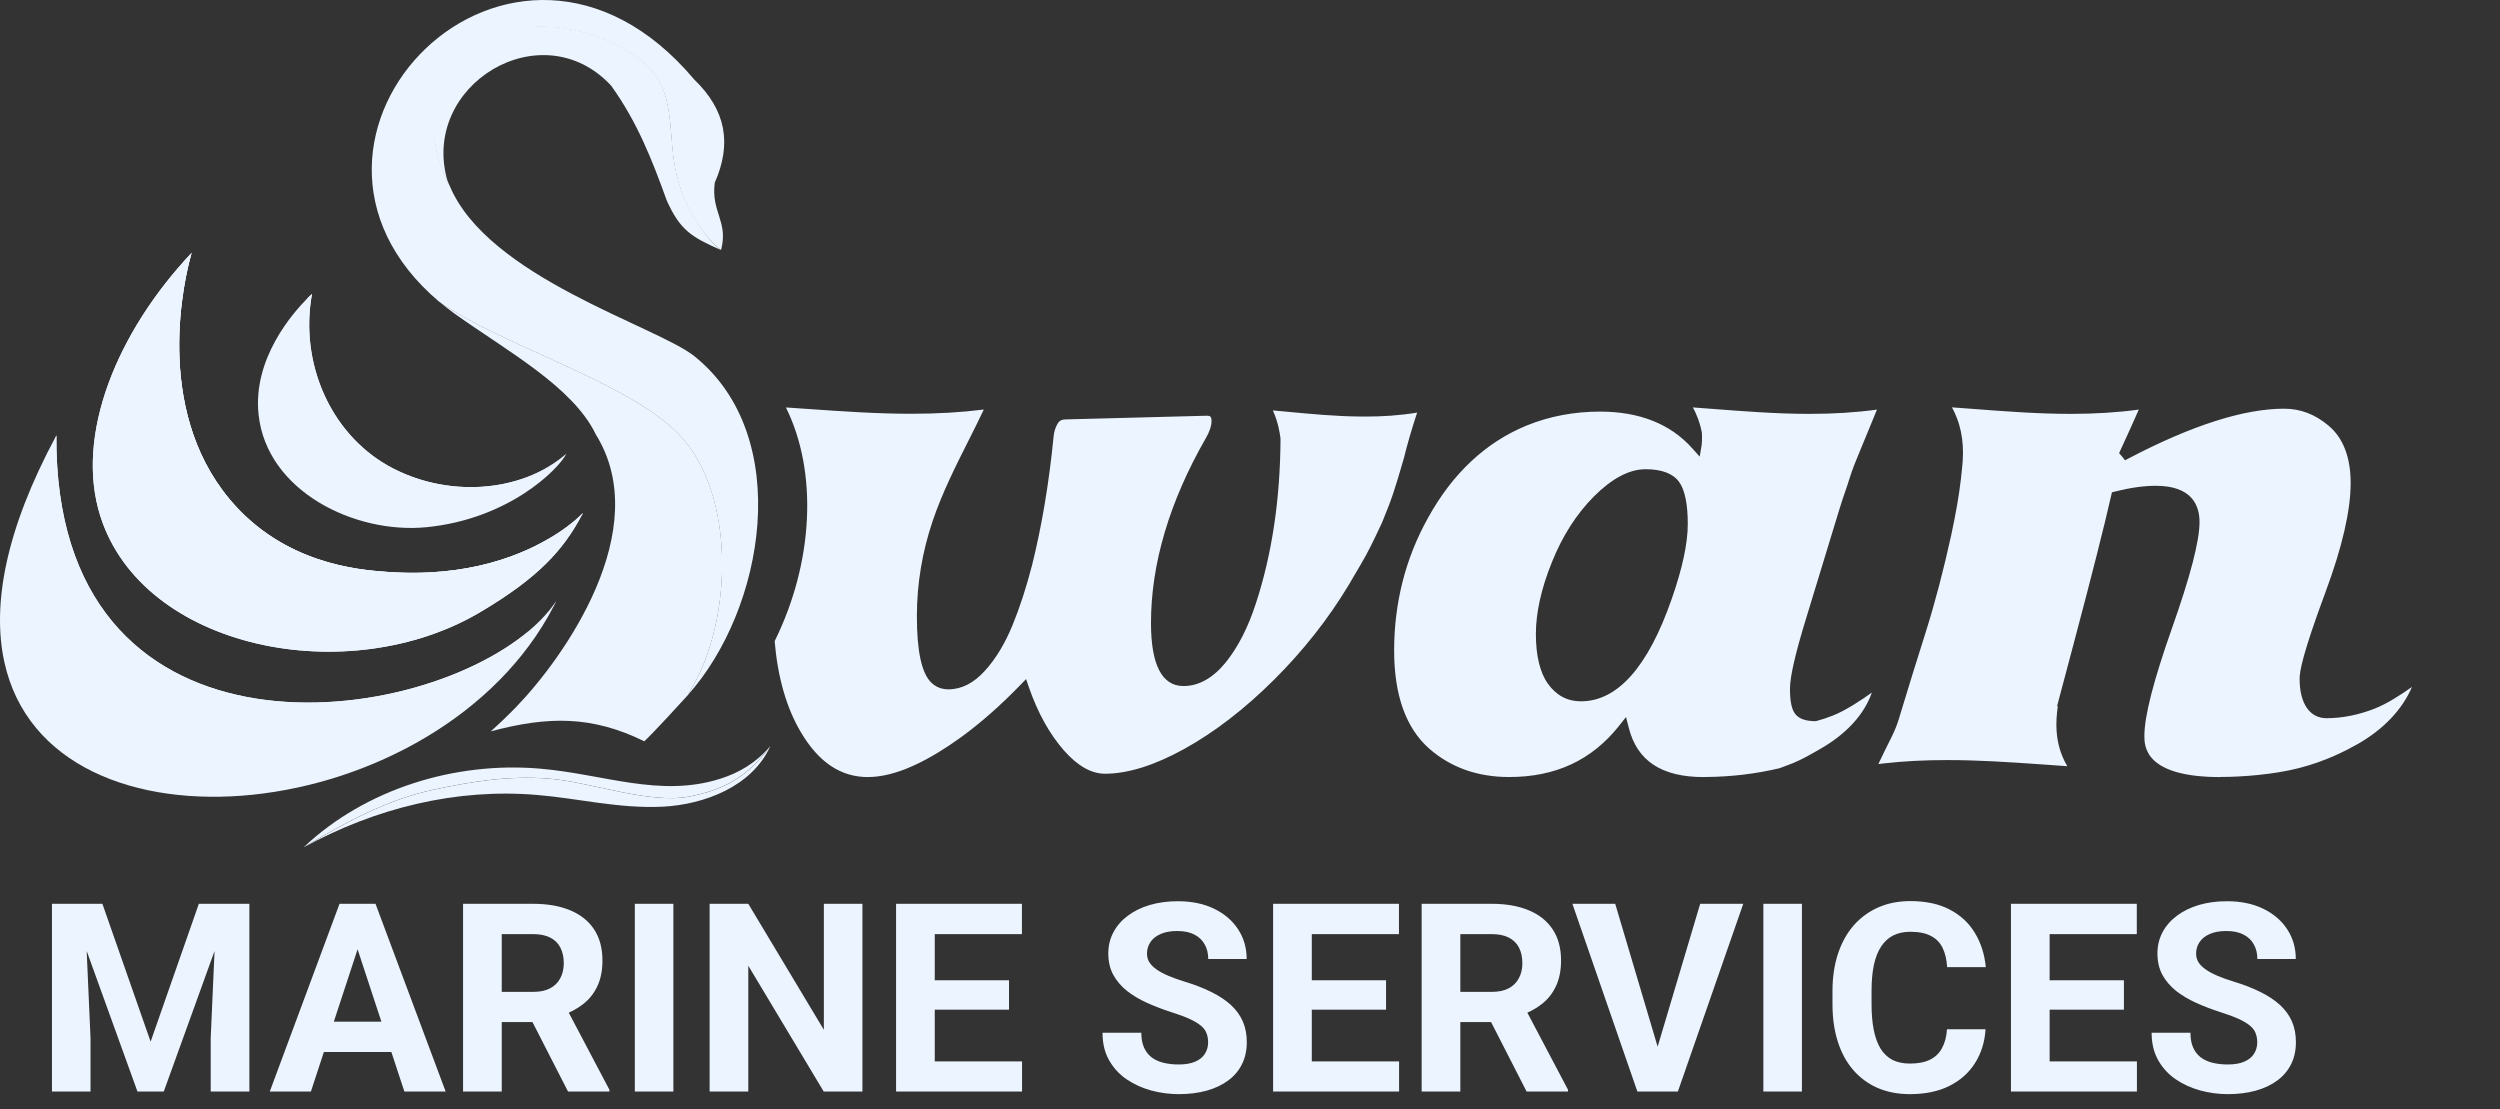 <?xml version="1.0" encoding="UTF-8"?> <svg xmlns="http://www.w3.org/2000/svg" width="142" height="63" viewBox="0 0 142 63" fill="none"><rect x="0" y="0" width="142" height="63" fill="#333333" stroke="none"/><path d="M3.956 51.336H5.816L8.555 59.166L11.294 51.336H13.155L9.302 62H7.808L3.956 51.336ZM2.952 51.336H4.805L5.142 58.968V62H2.952V51.336ZM12.305 51.336H14.165V62H11.968V58.968L12.305 51.336ZM20.56 53.16L17.659 62H15.323L19.285 51.336H20.772L20.56 53.16ZM22.969 62L20.061 53.16L19.827 51.336H21.329L25.313 62H22.969ZM22.837 58.03V59.752H17.205V58.03H22.837ZM26.302 51.336H30.279C31.094 51.336 31.795 51.458 32.381 51.702C32.972 51.946 33.426 52.308 33.743 52.786C34.06 53.265 34.219 53.853 34.219 54.551C34.219 55.123 34.122 55.613 33.926 56.023C33.736 56.429 33.465 56.768 33.113 57.041C32.767 57.31 32.359 57.525 31.89 57.686L31.194 58.052H27.737L27.723 56.338H30.294C30.679 56.338 30.999 56.27 31.253 56.133C31.507 55.997 31.697 55.806 31.824 55.562C31.956 55.318 32.022 55.035 32.022 54.712C32.022 54.371 31.959 54.075 31.831 53.826C31.705 53.577 31.512 53.387 31.253 53.255C30.994 53.123 30.669 53.057 30.279 53.057H28.499V62H26.302V51.336ZM32.264 62L29.832 57.247L32.154 57.232L34.615 61.898V62H32.264ZM38.248 51.336V62H36.058V51.336H38.248ZM48.985 51.336V62H46.788L42.503 54.852V62H40.306V51.336H42.503L46.795 58.492V51.336H48.985ZM58.052 60.286V62H52.376V60.286H58.052ZM53.094 51.336V62H50.897V51.336H53.094ZM57.312 55.679V57.349H52.376V55.679H57.312ZM58.045 51.336V53.057H52.376V51.336H58.045ZM68.621 59.209C68.621 59.019 68.592 58.848 68.533 58.697C68.48 58.541 68.377 58.399 68.226 58.272C68.074 58.14 67.862 58.011 67.588 57.884C67.315 57.757 66.961 57.625 66.526 57.488C66.043 57.332 65.584 57.156 65.149 56.961C64.72 56.766 64.339 56.539 64.007 56.28C63.68 56.016 63.421 55.711 63.23 55.364C63.045 55.018 62.952 54.615 62.952 54.156C62.952 53.711 63.05 53.309 63.245 52.947C63.44 52.581 63.714 52.269 64.065 52.01C64.417 51.746 64.832 51.544 65.311 51.402C65.794 51.26 66.324 51.19 66.9 51.19C67.686 51.19 68.372 51.331 68.958 51.614C69.544 51.898 69.998 52.286 70.32 52.779C70.647 53.272 70.811 53.836 70.811 54.471H68.628C68.628 54.158 68.562 53.885 68.431 53.65C68.304 53.411 68.108 53.223 67.845 53.086C67.586 52.95 67.259 52.881 66.863 52.881C66.482 52.881 66.165 52.94 65.911 53.057C65.657 53.169 65.467 53.323 65.34 53.519C65.213 53.709 65.149 53.924 65.149 54.163C65.149 54.344 65.193 54.507 65.281 54.654C65.374 54.8 65.511 54.937 65.691 55.064C65.872 55.191 66.094 55.31 66.358 55.423C66.622 55.535 66.927 55.645 67.273 55.752C67.855 55.928 68.365 56.126 68.804 56.346C69.249 56.565 69.62 56.812 69.918 57.085C70.215 57.359 70.44 57.669 70.591 58.016C70.743 58.362 70.818 58.755 70.818 59.195C70.818 59.659 70.728 60.074 70.547 60.44C70.367 60.806 70.106 61.116 69.764 61.37C69.422 61.624 69.014 61.817 68.54 61.949C68.067 62.081 67.537 62.147 66.951 62.147C66.424 62.147 65.904 62.078 65.391 61.941C64.878 61.8 64.412 61.587 63.992 61.304C63.577 61.021 63.245 60.66 62.996 60.22C62.747 59.781 62.623 59.261 62.623 58.66H64.827C64.827 58.992 64.878 59.273 64.981 59.502C65.084 59.732 65.228 59.917 65.413 60.059C65.603 60.201 65.828 60.303 66.087 60.367C66.351 60.43 66.639 60.462 66.951 60.462C67.332 60.462 67.644 60.408 67.889 60.301C68.138 60.193 68.321 60.044 68.438 59.854C68.56 59.664 68.621 59.449 68.621 59.209ZM79.468 60.286V62H73.792V60.286H79.468ZM74.51 51.336V62H72.312V51.336H74.51ZM78.728 55.679V57.349H73.792V55.679H78.728ZM79.461 51.336V53.057H73.792V51.336H79.461ZM80.75 51.336H84.727C85.543 51.336 86.243 51.458 86.829 51.702C87.42 51.946 87.874 52.308 88.191 52.786C88.509 53.265 88.668 53.853 88.668 54.551C88.668 55.123 88.57 55.613 88.374 56.023C88.184 56.429 87.913 56.768 87.561 57.041C87.215 57.31 86.807 57.525 86.338 57.686L85.643 58.052H82.186L82.171 56.338H84.742C85.127 56.338 85.447 56.27 85.701 56.133C85.955 55.997 86.145 55.806 86.272 55.562C86.404 55.318 86.47 55.035 86.47 54.712C86.47 54.371 86.407 54.075 86.28 53.826C86.153 53.577 85.96 53.387 85.701 53.255C85.442 53.123 85.118 53.057 84.727 53.057H82.947V62H80.75V51.336ZM86.712 62L84.28 57.247L86.602 57.232L89.063 61.898V62H86.712ZM94.058 59.773L96.57 51.336H99.017L95.303 62H93.692L94.058 59.773ZM91.744 51.336L94.249 59.773L94.629 62H93.003L89.312 51.336H91.744ZM102.349 51.336V62H100.159V51.336H102.349ZM110.589 58.462H112.779C112.735 59.18 112.537 59.817 112.186 60.374C111.839 60.931 111.353 61.365 110.728 61.678C110.108 61.99 109.361 62.147 108.487 62.147C107.803 62.147 107.19 62.029 106.648 61.795C106.106 61.556 105.643 61.214 105.257 60.77C104.876 60.325 104.585 59.788 104.385 59.158C104.185 58.528 104.085 57.823 104.085 57.041V56.302C104.085 55.52 104.188 54.815 104.393 54.185C104.603 53.55 104.9 53.011 105.286 52.566C105.677 52.122 106.143 51.78 106.685 51.541C107.227 51.302 107.833 51.182 108.501 51.182C109.39 51.182 110.14 51.343 110.75 51.666C111.365 51.988 111.841 52.432 112.178 52.998C112.52 53.565 112.725 54.209 112.793 54.932H110.596C110.572 54.502 110.486 54.139 110.34 53.841C110.193 53.538 109.971 53.311 109.673 53.16C109.38 53.003 108.99 52.925 108.501 52.925C108.135 52.925 107.815 52.994 107.542 53.13C107.269 53.267 107.039 53.475 106.854 53.753C106.668 54.031 106.529 54.383 106.436 54.808C106.348 55.227 106.304 55.721 106.304 56.287V57.041C106.304 57.593 106.346 58.079 106.429 58.499C106.512 58.914 106.639 59.266 106.81 59.554C106.985 59.837 107.21 60.052 107.483 60.198C107.762 60.34 108.096 60.411 108.487 60.411C108.946 60.411 109.324 60.337 109.622 60.191C109.92 60.044 110.147 59.827 110.303 59.539C110.464 59.251 110.56 58.892 110.589 58.462ZM121.377 60.286V62H115.701V60.286H121.377ZM116.419 51.336V62H114.222V51.336H116.419ZM120.638 55.679V57.349H115.701V55.679H120.638ZM121.37 51.336V53.057H115.701V51.336H121.37ZM128.211 59.209C128.211 59.019 128.182 58.848 128.123 58.697C128.069 58.541 127.967 58.399 127.815 58.272C127.664 58.14 127.452 58.011 127.178 57.884C126.905 57.757 126.551 57.625 126.116 57.488C125.633 57.332 125.174 57.156 124.739 56.961C124.31 56.766 123.929 56.539 123.597 56.28C123.27 56.016 123.011 55.711 122.82 55.364C122.635 55.018 122.542 54.615 122.542 54.156C122.542 53.711 122.64 53.309 122.835 52.947C123.03 52.581 123.304 52.269 123.655 52.01C124.007 51.746 124.422 51.544 124.9 51.402C125.384 51.26 125.914 51.19 126.49 51.19C127.276 51.19 127.962 51.331 128.548 51.614C129.134 51.898 129.588 52.286 129.91 52.779C130.237 53.272 130.401 53.836 130.401 54.471H128.218C128.218 54.158 128.152 53.885 128.021 53.65C127.894 53.411 127.698 53.223 127.435 53.086C127.176 52.95 126.849 52.881 126.453 52.881C126.072 52.881 125.755 52.94 125.501 53.057C125.247 53.169 125.057 53.323 124.93 53.519C124.803 53.709 124.739 53.924 124.739 54.163C124.739 54.344 124.783 54.507 124.871 54.654C124.964 54.8 125.101 54.937 125.281 55.064C125.462 55.191 125.684 55.31 125.948 55.423C126.211 55.535 126.517 55.645 126.863 55.752C127.444 55.928 127.955 56.126 128.394 56.346C128.838 56.565 129.209 56.812 129.507 57.085C129.805 57.359 130.03 57.669 130.181 58.016C130.333 58.362 130.408 58.755 130.408 59.195C130.408 59.659 130.318 60.074 130.137 60.44C129.957 60.806 129.695 61.116 129.354 61.37C129.012 61.624 128.604 61.817 128.13 61.949C127.657 62.081 127.127 62.147 126.541 62.147C126.014 62.147 125.494 62.078 124.981 61.941C124.468 61.8 124.002 61.587 123.582 61.304C123.167 61.021 122.835 60.66 122.586 60.22C122.337 59.781 122.212 59.261 122.212 58.66H124.417C124.417 58.992 124.468 59.273 124.571 59.502C124.673 59.732 124.817 59.917 125.003 60.059C125.193 60.201 125.418 60.303 125.677 60.367C125.94 60.43 126.229 60.462 126.541 60.462C126.922 60.462 127.234 60.408 127.479 60.301C127.728 60.193 127.911 60.044 128.028 59.854C128.15 59.664 128.211 59.449 128.211 59.209Z" fill="#EBF4FF"></path><path d="M33.11 29.142C33.097 29.168 33.085 29.193 33.069 29.218C32.003 31.245 30.582 32.805 27.31 34.75C19.776 39.23 8.107 36.884 5.701 29.322C4.236 24.717 6.644 18.857 10.89 14.355C10.884 14.378 10.868 14.425 10.849 14.497C10.518 15.673 8.671 23.125 13.043 28.358C16.113 32.033 20.369 32.361 21.901 32.477C26.591 32.837 29.765 31.513 31.568 30.356C32.007 30.076 32.363 29.804 32.643 29.571C32.839 29.404 32.996 29.259 33.116 29.139L33.11 29.142Z" fill="#EBF4FF"></path><path d="M33.11 29.142C33.097 29.168 33.085 29.193 33.069 29.218C32.003 31.245 30.582 32.805 27.31 34.75C19.776 39.23 8.107 36.884 5.701 29.322C4.236 24.717 6.644 18.857 10.89 14.355C10.884 14.378 10.868 14.425 10.849 14.497C10.518 15.673 8.671 23.125 13.043 28.358C16.113 32.033 20.369 32.361 21.901 32.477C26.591 32.837 29.765 31.513 31.568 30.356C32.007 30.076 32.363 29.804 32.643 29.571C32.839 29.404 32.996 29.259 33.116 29.139L33.11 29.142Z" fill="#EBF4FF"></path><path d="M31.565 30.356C31.118 30.662 30.626 30.974 30.081 31.299C22.547 35.778 10.877 33.433 8.469 25.87C7.369 22.419 8.45 18.261 10.846 14.501C10.515 15.676 8.668 23.128 13.04 28.361C16.11 32.036 20.365 32.364 21.897 32.481C26.588 32.84 29.762 31.516 31.565 30.359V30.356Z" fill="#EBF4FF"></path><path d="M33.11 29.142C33.097 29.168 33.085 29.193 33.069 29.218C32.93 29.335 32.788 29.454 32.637 29.574C32.832 29.407 32.99 29.262 33.11 29.142Z" fill="#EBF4FF"></path><path d="M32.161 25.779C32.161 25.779 32.161 25.782 32.161 25.785C31.729 26.649 28.902 29.489 24.214 29.946C20.16 30.34 15.161 27.913 14.688 23.557C14.342 20.357 16.649 17.757 17.481 16.924C17.591 16.814 17.677 16.735 17.724 16.691C17.008 20.61 18.77 24.594 22.023 26.441C25.296 28.294 29.589 28.03 32.161 25.782V25.779Z" fill="#EBF4FF"></path><path d="M32.161 25.779C32.161 25.779 32.161 25.782 32.161 25.785C31.25 26.655 29.299 27.73 25.718 28.08C21.667 28.474 16.668 26.047 16.192 21.691C15.987 19.818 16.693 18.154 17.478 16.924C17.588 16.814 17.673 16.735 17.721 16.691C17.005 20.61 18.767 24.594 22.02 26.441C25.292 28.294 29.586 28.03 32.158 25.782L32.161 25.779Z" fill="#EBF4FF"></path><path d="M31.59 34.154C31.572 34.192 31.556 34.227 31.537 34.265C31.508 34.318 31.48 34.375 31.452 34.429C24.952 46.981 2.798 49.386 0.242 37.581C-0.452 34.381 0.292 30.135 3.186 24.761C3.189 24.752 3.195 24.742 3.202 24.729C3.057 43.725 23.224 41.672 30.109 35.775C30.109 35.775 30.115 35.768 30.118 35.765C30.43 35.501 30.711 35.226 30.963 34.946C31.13 34.763 31.285 34.577 31.42 34.385C31.48 34.306 31.534 34.23 31.587 34.151L31.59 34.154Z" fill="#EBF4FF"></path><path d="M30.112 35.778C21.283 43.832 4.888 44.087 2.71 34.032C2.18 31.598 1.982 28.48 3.189 24.764C3.192 24.755 3.198 24.745 3.205 24.733C3.06 43.728 23.228 41.676 30.112 35.778Z" fill="#EBF4FF"></path><path d="M33.828 24.654C37.227 30.076 31.988 37.398 29.324 40.15C28.861 40.629 28.378 41.093 27.871 41.543C31.149 40.664 33.633 40.654 36.596 42.104C37.072 41.669 38.651 39.948 39.074 39.478C39.219 39.23 39.364 38.971 39.506 38.706C41.671 34.618 41.706 27.62 38.342 24.446C35.294 21.568 28.467 19.594 24.965 17.145C25.229 17.369 25.507 17.587 25.803 17.804C28.82 19.954 32.514 21.952 33.832 24.654H33.828Z" fill="#EBF4FF"></path><path d="M39.499 38.709C41.665 34.621 41.699 27.623 38.336 24.449C35.288 21.571 28.46 19.598 24.958 17.148C24.958 17.148 24.955 17.148 24.952 17.145C13.935 7.837 29.119 -7.735 39.424 4.508C41.252 6.264 41.57 8.168 40.599 10.377C40.376 12.045 41.387 12.578 40.956 14.201C40.287 13.706 39.707 12.887 39.319 12.209C38.642 11.027 38.333 9.87 38.197 8.514C38.065 7.159 38.065 5.498 37.289 4.382C36.615 3.414 35.565 2.771 34.478 2.317C32.88 1.649 31.095 1.327 29.393 1.652C27.691 1.977 26.083 2.995 25.267 4.527C24.517 5.936 24.492 7.663 24.974 9.186C25.119 9.643 25.305 10.087 25.526 10.513C27.666 15.755 37.312 18.52 39.449 20.238C45.123 24.802 43.433 34.611 39.067 39.482C39.212 39.233 39.357 38.974 39.499 38.709Z" fill="#EBF4FF"></path><path d="M40.956 14.204C39.266 13.463 38.629 13.069 37.873 11.392C37.037 9.079 36.208 6.948 34.714 4.867C30.777 0.621 23.826 4.83 25.422 10.295C25.444 10.358 25.469 10.418 25.494 10.481C25.273 10.056 25.084 9.615 24.939 9.154C24.457 7.629 24.482 5.904 25.232 4.495C26.052 2.963 27.666 1.945 29.371 1.621C31.08 1.296 32.867 1.621 34.471 2.286C35.562 2.74 36.618 3.383 37.293 4.35C38.071 5.469 38.071 7.131 38.204 8.483C38.339 9.838 38.651 10.995 39.329 12.177C39.717 12.855 40.281 13.706 40.952 14.201L40.956 14.204Z" fill="#EBF4FF"></path><path d="M43.758 42.369C42.74 44.661 40.004 45.707 37.617 45.821C35.137 45.937 32.782 45.339 30.531 45.156C25.923 44.758 21.339 45.89 17.251 48.128L17.26 48.119C19.574 46.744 21.967 45.427 24.596 44.862C26.859 44.38 28.886 44.049 31.193 44.229C33.497 44.412 36.858 45.676 39.134 45.247C41.299 44.84 42.544 44.005 43.72 42.419C43.736 42.404 43.752 42.388 43.761 42.372L43.758 42.369Z" fill="#EBF4FF"></path><path d="M43.717 42.416C42.541 44.002 41.296 44.834 39.13 45.244C36.855 45.673 33.498 44.409 31.19 44.226C28.883 44.046 26.856 44.377 24.593 44.859C21.964 45.424 19.571 46.741 17.257 48.116C20.772 44.806 25.844 43.249 30.657 43.658C34.251 43.955 37.485 45.329 40.921 44.229C41.974 43.898 42.964 43.315 43.714 42.416H43.717Z" fill="#EBF4FF"></path><path d="M96.775 44.138C94.387 44.138 92.992 43.226 92.516 41.345L92.358 40.728L91.964 41.225C90.405 43.185 88.361 44.135 85.711 44.135C83.929 44.135 82.405 43.593 81.184 42.526C79.859 41.361 79.187 39.486 79.187 36.953C79.187 34.24 79.834 31.703 81.112 29.414C82.503 26.89 84.389 25.123 86.714 24.17C88.005 23.645 89.405 23.379 90.879 23.379C93.115 23.379 94.872 24.075 96.106 25.45L96.544 25.937L96.652 25.288C96.667 25.193 96.674 25.057 96.674 24.87L96.667 24.576L96.661 24.55C96.633 24.408 96.601 24.265 96.56 24.126C96.551 24.091 96.406 23.588 96.153 23.141L97.238 23.223C99.141 23.369 100.939 23.508 102.787 23.508C104.163 23.508 105.422 23.429 106.611 23.265L106.447 23.667C106.166 24.36 105.882 25.054 105.592 25.744C105.415 26.159 105.213 26.659 105.049 27.191C104.98 27.419 104.898 27.657 104.813 27.904C104.709 28.207 104.598 28.527 104.494 28.872C103.87 30.937 103.245 32.983 102.623 35.006C101.983 37.08 101.671 38.426 101.671 39.122C101.671 39.87 101.775 40.335 101.993 40.582C102.204 40.829 102.563 40.956 103.087 40.962H103.131L103.172 40.953C103.485 40.87 103.797 40.769 104.097 40.648C104.822 40.364 105.712 39.775 106.321 39.338C105.892 40.582 104.863 41.706 103.352 42.561L103.182 42.659C102.791 42.884 102.387 43.115 101.863 43.337C101.715 43.397 101.257 43.574 101.093 43.631C99.734 43.954 98.333 44.122 96.932 44.132C96.876 44.132 96.831 44.135 96.787 44.135H96.772L96.775 44.138ZM93.456 26.653C92.544 26.653 91.563 27.172 90.541 28.192C89.55 29.183 88.743 30.443 88.144 31.941C87.541 33.432 87.238 34.803 87.238 36.013C87.238 37.222 87.465 38.194 87.916 38.828C88.389 39.496 89.024 39.835 89.796 39.835C91.875 39.835 93.611 37.881 94.951 34.027C95.557 32.298 95.866 30.864 95.866 29.765C95.866 28.667 95.708 27.843 95.383 27.387C95.04 26.9 94.39 26.65 93.456 26.65V26.653ZM126.116 44.138C121.801 44.138 121.801 42.371 121.801 41.792C121.801 40.687 122.321 38.651 123.35 35.737C124.416 32.723 124.933 30.731 124.933 29.651C124.933 28.711 124.504 27.593 122.454 27.593C121.772 27.593 120.996 27.701 120.148 27.916L119.958 27.964L119.914 28.154C119.52 29.895 118.81 32.697 117.804 36.485C117.469 37.735 117.182 38.815 116.946 39.714L116.842 40.113H116.883C116.741 41.108 116.788 41.896 117.021 42.627C117.047 42.71 117.189 43.134 117.422 43.52C117.365 43.517 117.305 43.514 117.242 43.508C116.829 43.476 116.416 43.448 116.002 43.419C114.006 43.28 112.34 43.172 110.602 43.172C109.315 43.172 108.144 43.232 107.027 43.359C106.914 43.372 106.803 43.384 106.69 43.397C106.945 42.859 107.21 42.327 107.463 41.82C107.633 41.475 107.756 41.161 107.867 40.8L107.926 40.601C108.412 38.983 108.926 37.346 109.365 35.959C109.908 34.24 110.403 32.352 110.838 30.354C111.094 29.164 111.274 28.131 111.381 27.201L111.39 27.112C111.409 26.95 111.425 26.792 111.441 26.637C111.444 26.612 111.447 26.589 111.447 26.574C111.475 26.327 111.491 26.083 111.494 25.839C111.494 25.814 111.498 25.785 111.498 25.76C111.501 25.171 111.431 24.639 111.283 24.132C111.258 24.04 111.11 23.562 110.87 23.138C110.93 23.141 112.024 23.223 112.024 23.223C113.939 23.369 115.75 23.508 117.611 23.508C119.006 23.508 120.277 23.429 121.482 23.265C121.236 23.835 120.981 24.395 120.728 24.946L120.365 25.738L120.501 25.893C120.52 25.915 120.703 26.143 120.703 26.143L120.933 26.023C124.495 24.161 127.454 23.214 129.735 23.214C130.662 23.214 131.489 23.527 132.262 24.177C133.095 24.876 133.517 25.975 133.517 27.438C133.517 28.996 133.038 31.079 132.088 33.632C130.77 37.181 130.618 38.144 130.618 38.559C130.618 39.958 131.189 40.794 132.148 40.794C133.028 40.794 133.975 40.607 134.883 40.249C135.568 39.983 136.388 39.452 137 39.018C136.454 40.3 135.375 41.437 133.893 42.276C133.192 42.669 132.091 43.236 130.602 43.622C129.145 43.999 127.328 44.132 126.116 44.132V44.138ZM49.306 44.138C47.751 44.138 46.502 43.302 45.483 41.579C44.672 40.208 44.173 38.47 44 36.418C46.221 31.925 46.454 26.798 44.64 23.144L45.808 23.223C47.849 23.366 49.779 23.502 51.764 23.502C53.246 23.502 54.6 23.423 55.88 23.261C55.59 23.879 55.281 24.493 54.981 25.088C54.259 26.52 53.514 28.002 52.978 29.585C52.382 31.345 52.079 33.163 52.079 34.984C52.079 36.972 52.341 38.207 52.88 38.755C53.145 39.021 53.477 39.154 53.874 39.154C54.622 39.154 55.322 38.793 55.959 38.081C56.556 37.422 57.073 36.567 57.499 35.541C57.915 34.534 58.294 33.369 58.625 32.086C59.177 29.867 59.587 27.419 59.843 24.807C59.862 24.547 59.937 24.3 60.07 24.066C60.171 23.895 60.313 23.822 60.543 23.822L68.55 23.613C68.736 23.613 68.815 23.657 68.815 23.923C68.815 24.189 68.707 24.515 68.493 24.883C66.427 28.486 65.376 32.02 65.376 35.383C65.376 37.761 65.998 38.967 67.222 38.967C68.092 38.967 68.903 38.511 69.629 37.615C70.313 36.766 70.887 35.649 71.329 34.29C72.244 31.504 72.717 28.359 72.733 24.943V24.905C72.711 24.718 72.676 24.518 72.622 24.278C72.591 24.135 72.481 23.702 72.297 23.312C72.316 23.312 73.187 23.394 73.187 23.394C74.544 23.521 75.828 23.641 77.149 23.657C77.298 23.657 77.446 23.66 77.594 23.66C78.055 23.66 78.519 23.645 78.973 23.613C79.49 23.575 79.998 23.518 80.493 23.436C80.178 24.395 79.941 25.212 79.739 26.029C79.191 27.919 79.071 28.287 78.493 29.699L78.446 29.797C77.998 30.75 77.727 31.323 77.288 32.067L76.607 33.226C75.449 35.151 74.02 36.966 72.357 38.619C70.695 40.272 68.982 41.589 67.272 42.536C65.578 43.473 64.061 43.948 62.761 43.948C61.985 43.948 61.196 43.498 60.423 42.615C59.612 41.687 58.947 40.49 58.448 39.056L58.281 38.571L57.925 38.939C56.824 40.075 55.701 41.063 54.584 41.877C54.127 42.206 53.707 42.485 53.303 42.732C52.795 43.039 52.316 43.296 51.877 43.492C51.732 43.559 51.587 43.619 51.445 43.676L51.388 43.698C50.631 43.989 49.931 44.135 49.309 44.135L49.306 44.138Z" fill="#EBF4FF"></path></svg> 